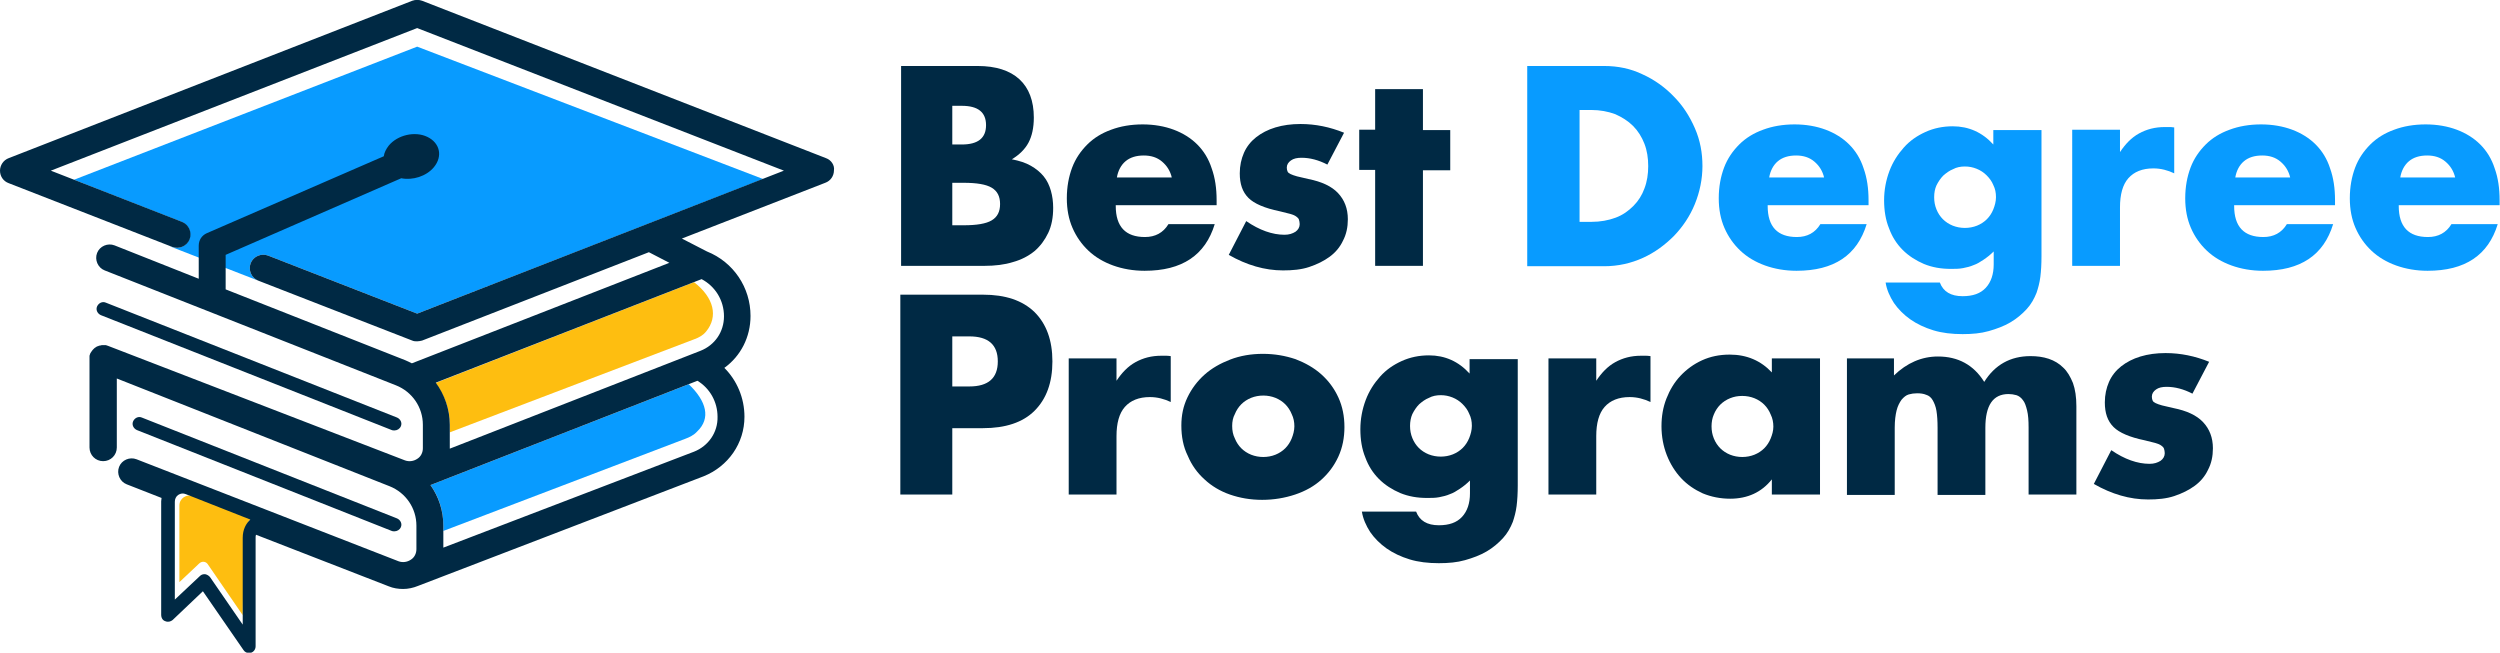 <?xml version="1.0" encoding="utf-8"?>
<!-- Generator: Adobe Illustrator 25.4.1, SVG Export Plug-In . SVG Version: 6.00 Build 0)  -->
<svg xmlns="http://www.w3.org/2000/svg" xmlns:xlink="http://www.w3.org/1999/xlink" version="1.1" id="Layer_1" x="0px" y="0px" viewBox="0 0 659.2 172.1" style="enable-background:new 0 0 659.2 172.1;" xml:space="preserve">
<style type="text/css">
	.st0{fill:#002944;}
	.st1{fill:#089BFF;}
	.st2{fill:#FEBE10;}
</style>
<g>
	<g>
		<path class="st0" d="M237.4,17.4h20.4c4.8,0,8.5,1.2,11,3.5c2.5,2.3,3.8,5.7,3.8,10.1c0,2.7-0.5,4.9-1.4,6.6s-2.4,3.2-4.4,4.4    c2,0.4,3.6,0.9,5,1.7s2.5,1.7,3.4,2.8c0.9,1.1,1.5,2.4,1.9,3.8c0.4,1.4,0.6,2.9,0.6,4.5c0,2.5-0.4,4.7-1.3,6.6    c-0.9,1.9-2.1,3.5-3.6,4.8c-1.6,1.3-3.5,2.3-5.7,2.9c-2.2,0.7-4.8,1-7.5,1h-22V17.4z M251.1,38.1h2.5c4.3,0,6.4-1.7,6.4-5.1    c0-3.4-2.1-5.1-6.4-5.1h-2.5V38.1z M251.1,59.4h3c3.4,0,5.9-0.4,7.4-1.3c1.5-0.9,2.2-2.3,2.2-4.3c0-2-0.7-3.4-2.2-4.3    c-1.5-0.9-4-1.3-7.4-1.3h-3V59.4z"/>
		<path class="st0" d="M294.2,54.3c0,5.5,2.6,8.2,7.7,8.2c2.7,0,4.8-1.1,6.2-3.4h12.2c-2.5,8.2-8.6,12.3-18.5,12.3    c-3,0-5.8-0.5-8.3-1.4c-2.5-0.9-4.7-2.2-6.5-3.9c-1.8-1.7-3.2-3.7-4.2-6c-1-2.3-1.5-4.9-1.5-7.8c0-3,0.5-5.7,1.4-8.1    c0.9-2.4,2.3-4.4,4-6.1c1.7-1.7,3.8-3,6.3-3.9c2.4-0.9,5.2-1.4,8.3-1.4c3,0,5.8,0.5,8.2,1.4c2.4,0.9,4.5,2.2,6.2,3.9    c1.7,1.7,3,3.8,3.8,6.3c0.9,2.5,1.3,5.3,1.3,8.4v1.3H294.2z M309,46.9c-0.4-1.8-1.3-3.2-2.6-4.3c-1.3-1.1-2.9-1.6-4.8-1.6    c-2,0-3.6,0.5-4.8,1.5c-1.2,1-2,2.5-2.3,4.3H309z"/>
		<path class="st0" d="M350,43.4c-2.3-1.2-4.6-1.8-6.8-1.8c-1.2,0-2.1,0.2-2.8,0.7c-0.7,0.5-1.1,1.1-1.1,1.9c0,0.4,0.1,0.8,0.2,1    c0.1,0.3,0.4,0.5,0.8,0.7c0.4,0.2,1,0.4,1.7,0.6c0.8,0.2,1.8,0.4,3,0.7c3.5,0.7,6.1,1.9,7.8,3.7c1.7,1.8,2.6,4.1,2.6,6.9    c0,2.1-0.4,4-1.3,5.7c-0.8,1.7-2,3.1-3.5,4.2c-1.5,1.1-3.3,2-5.4,2.7s-4.4,0.9-6.9,0.9c-4.8,0-9.6-1.4-14.3-4.1l4.6-8.9    c3.5,2.4,6.9,3.6,10.1,3.6c1.2,0,2.1-0.3,2.9-0.8c0.7-0.5,1.1-1.2,1.1-2c0-0.5-0.1-0.8-0.2-1.2c-0.1-0.3-0.4-0.6-0.7-0.8    c-0.4-0.3-0.9-0.5-1.6-0.7c-0.7-0.2-1.7-0.4-2.8-0.7c-3.9-0.8-6.7-2-8.2-3.5c-1.6-1.6-2.3-3.7-2.3-6.5c0-2,0.4-3.8,1.1-5.4    c0.7-1.6,1.8-3,3.2-4.1s3.1-2,5.1-2.6c2-0.6,4.2-0.9,6.6-0.9c4,0,7.8,0.8,11.5,2.3L350,43.4z"/>
		<path class="st0" d="M375.2,44.8v25.3h-12.6V44.8h-4.2V34.2h4.2V23.5h12.6v10.8h7.2v10.6H375.2z"/>
	</g>
	<g>
		<path class="st1" d="M402.8,17.4H423c3.6,0,7,0.7,10.1,2.2c3.1,1.4,5.9,3.4,8.2,5.8c2.4,2.4,4.2,5.2,5.6,8.4c1.4,3.2,2,6.5,2,10    c0,3.4-0.7,6.8-2,10c-1.3,3.2-3.2,6-5.5,8.4c-2.4,2.4-5.1,4.4-8.2,5.8c-3.1,1.4-6.5,2.2-10.2,2.2h-20.3V17.4z M416.5,58.5h3.1    c2.4,0,4.5-0.4,6.4-1.1c1.9-0.7,3.4-1.8,4.7-3.1c1.3-1.3,2.3-2.9,2.9-4.6c0.7-1.8,1-3.8,1-5.9c0-2.1-0.3-4.1-1-5.9    c-0.7-1.8-1.7-3.4-3-4.7c-1.3-1.3-2.9-2.3-4.7-3.1c-1.9-0.7-4-1.1-6.3-1.1h-3.1V58.5z"/>
		<path class="st1" d="M466.1,54.3c0,5.5,2.6,8.2,7.7,8.2c2.7,0,4.8-1.1,6.2-3.4h12.2c-2.5,8.2-8.6,12.3-18.5,12.3    c-3,0-5.8-0.5-8.3-1.4c-2.5-0.9-4.7-2.2-6.5-3.9c-1.8-1.7-3.2-3.7-4.2-6c-1-2.3-1.5-4.9-1.5-7.8c0-3,0.5-5.7,1.4-8.1    c0.9-2.4,2.3-4.4,4-6.1c1.7-1.7,3.8-3,6.3-3.9c2.4-0.9,5.2-1.4,8.3-1.4c3,0,5.8,0.5,8.2,1.4c2.4,0.9,4.5,2.2,6.2,3.9    c1.7,1.7,3,3.8,3.8,6.3c0.9,2.5,1.3,5.3,1.3,8.4v1.3H466.1z M481,46.9c-0.4-1.8-1.3-3.2-2.6-4.3c-1.3-1.1-2.9-1.6-4.8-1.6    c-2,0-3.6,0.5-4.8,1.5c-1.2,1-2,2.5-2.3,4.3H481z"/>
		<path class="st1" d="M538.3,34.2v33.4c0,2-0.1,3.8-0.3,5.4c-0.2,1.6-0.6,3-1,4.2c-0.6,1.5-1.4,3-2.6,4.3c-1.2,1.3-2.6,2.5-4.3,3.5    c-1.7,1-3.6,1.7-5.7,2.3c-2.1,0.6-4.4,0.8-6.9,0.8c-2.8,0-5.4-0.3-7.7-1c-2.3-0.7-4.4-1.7-6.1-2.9c-1.7-1.2-3.2-2.7-4.3-4.3    c-1.1-1.7-1.9-3.5-2.2-5.4h14.3c0.9,2.4,2.9,3.6,6,3.6c2.7,0,4.7-0.7,6.1-2.2c1.4-1.5,2.1-3.6,2.1-6.2v-3.4    c-0.9,0.9-1.8,1.6-2.7,2.2c-0.9,0.6-1.7,1.1-2.6,1.4c-0.9,0.4-1.8,0.6-2.8,0.8c-1,0.2-2.1,0.2-3.2,0.2c-2.6,0-4.9-0.4-7.1-1.3    c-2.1-0.9-4-2.1-5.6-3.7c-1.6-1.6-2.8-3.5-3.6-5.7c-0.9-2.2-1.3-4.7-1.3-7.4c0-2.7,0.5-5.3,1.4-7.7c0.9-2.4,2.2-4.4,3.8-6.2    s3.5-3.1,5.7-4.1c2.2-1,4.6-1.5,7.2-1.5c4.2,0,7.8,1.6,10.7,4.8v-3.8H538.3z M510,52c0,1.2,0.2,2.2,0.6,3.2c0.4,1,1,1.9,1.7,2.6    c0.7,0.7,1.6,1.3,2.6,1.7c1,0.4,2.1,0.6,3.2,0.6c1.1,0,2.2-0.2,3.2-0.6c1-0.4,1.9-1,2.6-1.7c0.7-0.7,1.3-1.6,1.7-2.6    c0.4-1,0.7-2.1,0.7-3.2c0-1.2-0.2-2.2-0.7-3.2c-0.4-1-1-1.8-1.8-2.6c-0.7-0.7-1.6-1.3-2.6-1.7c-1-0.4-2-0.6-3.1-0.6    c-1.1,0-2.2,0.2-3.1,0.7c-1,0.4-1.8,1-2.6,1.7c-0.7,0.7-1.3,1.6-1.8,2.6C510.2,49.8,510,50.8,510,52z"/>
		<path class="st1" d="M546.4,34.2h12.6v5.9c1.4-2.1,3-3.8,5-4.9c2-1.1,4.2-1.7,6.8-1.7c0.3,0,0.7,0,1.1,0c0.4,0,0.8,0,1.4,0.1v12.1    c-1.7-0.8-3.5-1.3-5.5-1.3c-2.9,0-5.1,0.9-6.6,2.6s-2.2,4.3-2.2,7.7v15.4h-12.6V34.2z"/>
		<path class="st1" d="M589.1,54.3c0,5.5,2.6,8.2,7.7,8.2c2.7,0,4.8-1.1,6.2-3.4h12.2c-2.5,8.2-8.6,12.3-18.5,12.3    c-3,0-5.8-0.5-8.3-1.4c-2.5-0.9-4.7-2.2-6.5-3.9c-1.8-1.7-3.2-3.7-4.2-6c-1-2.3-1.5-4.9-1.5-7.8c0-3,0.5-5.7,1.4-8.1    c0.9-2.4,2.3-4.4,4-6.1c1.7-1.7,3.8-3,6.3-3.9c2.4-0.9,5.2-1.4,8.3-1.4c3,0,5.8,0.5,8.2,1.4c2.4,0.9,4.5,2.2,6.2,3.9    c1.7,1.7,3,3.8,3.8,6.3c0.9,2.5,1.3,5.3,1.3,8.4v1.3H589.1z M603.9,46.9c-0.4-1.8-1.3-3.2-2.6-4.3c-1.3-1.1-2.9-1.6-4.8-1.6    c-2,0-3.6,0.5-4.8,1.5c-1.2,1-2,2.5-2.3,4.3H603.9z"/>
		<path class="st1" d="M632.5,54.3c0,5.5,2.6,8.2,7.7,8.2c2.7,0,4.8-1.1,6.2-3.4h12.2c-2.5,8.2-8.6,12.3-18.5,12.3    c-3,0-5.8-0.5-8.3-1.4c-2.5-0.9-4.7-2.2-6.5-3.9c-1.8-1.7-3.2-3.7-4.2-6c-1-2.3-1.5-4.9-1.5-7.8c0-3,0.5-5.7,1.4-8.1    c0.9-2.4,2.3-4.4,4-6.1c1.7-1.7,3.8-3,6.3-3.9c2.4-0.9,5.2-1.4,8.3-1.4c3,0,5.8,0.5,8.2,1.4c2.4,0.9,4.5,2.2,6.2,3.9    c1.7,1.7,3,3.8,3.8,6.3c0.9,2.5,1.3,5.3,1.3,8.4v1.3H632.5z M647.4,46.9c-0.4-1.8-1.3-3.2-2.6-4.3c-1.3-1.1-2.9-1.6-4.8-1.6    c-2,0-3.6,0.5-4.8,1.5c-1.2,1-2,2.5-2.3,4.3H647.4z"/>
	</g>
	<g>
		<g>
			<path class="st0" d="M251.1,130.4h-13.7V77.7h21.8c5.9,0,10.4,1.5,13.6,4.6c3.1,3.1,4.7,7.4,4.7,13s-1.6,9.9-4.7,13     c-3.1,3.1-7.7,4.6-13.6,4.6h-8.1V130.4z M251.1,101.9h4.5c5,0,7.5-2.2,7.5-6.6c0-4.4-2.5-6.6-7.5-6.6h-4.5V101.9z"/>
			<path class="st0" d="M281.8,94.5h12.6v5.9c1.4-2.1,3-3.8,5-4.9c2-1.1,4.2-1.7,6.8-1.7c0.3,0,0.7,0,1.1,0c0.4,0,0.8,0,1.4,0.1V106     c-1.7-0.8-3.5-1.3-5.5-1.3c-2.9,0-5.1,0.9-6.6,2.6s-2.2,4.3-2.2,7.7v15.4h-12.6V94.5z"/>
			<path class="st0" d="M311.5,112.2c0-2.7,0.5-5.1,1.6-7.4c1.1-2.3,2.6-4.3,4.5-6c1.9-1.7,4.2-3,6.8-4c2.6-1,5.5-1.5,8.6-1.5     c3.1,0,5.9,0.5,8.6,1.4c2.6,1,4.9,2.3,6.8,4c1.9,1.7,3.4,3.7,4.5,6.1c1.1,2.4,1.6,5,1.6,7.8s-0.5,5.4-1.6,7.8     c-1.1,2.4-2.6,4.4-4.5,6.1c-1.9,1.7-4.2,3-6.9,3.9c-2.7,0.9-5.6,1.4-8.7,1.4c-3.1,0-5.9-0.5-8.5-1.4c-2.6-0.9-4.9-2.3-6.7-4     c-1.9-1.7-3.4-3.8-4.4-6.2C312,117.8,311.5,115.1,311.5,112.2z M324.9,112.3c0,1.2,0.2,2.3,0.7,3.3c0.4,1,1,1.9,1.7,2.6     c0.7,0.7,1.6,1.3,2.6,1.7c1,0.4,2.1,0.6,3.2,0.6s2.2-0.2,3.2-0.6s1.9-1,2.6-1.7c0.7-0.7,1.3-1.6,1.7-2.6c0.4-1,0.7-2.1,0.7-3.2     c0-1.1-0.2-2.2-0.7-3.2c-0.4-1-1-1.9-1.7-2.6c-0.7-0.7-1.6-1.3-2.6-1.7c-1-0.4-2.1-0.6-3.2-0.6s-2.2,0.2-3.2,0.6     c-1,0.4-1.9,1-2.6,1.7c-0.7,0.7-1.3,1.6-1.7,2.6C325.1,110.1,324.9,111.2,324.9,112.3z"/>
			<path class="st0" d="M400.2,94.5V128c0,2-0.1,3.8-0.3,5.4c-0.2,1.6-0.6,3-1,4.2c-0.6,1.5-1.4,3-2.6,4.3c-1.2,1.3-2.6,2.5-4.3,3.5     c-1.7,1-3.6,1.7-5.7,2.3c-2.1,0.6-4.4,0.8-6.9,0.8c-2.8,0-5.4-0.3-7.7-1s-4.4-1.7-6.1-2.9c-1.7-1.2-3.2-2.7-4.3-4.3     c-1.1-1.7-1.9-3.5-2.2-5.4h14.3c0.9,2.4,2.9,3.6,6,3.6c2.7,0,4.7-0.7,6.1-2.2c1.4-1.5,2.1-3.6,2.1-6.2v-3.4     c-0.9,0.9-1.8,1.6-2.7,2.2c-0.9,0.6-1.7,1.1-2.6,1.4c-0.9,0.4-1.8,0.6-2.8,0.8c-1,0.2-2.1,0.2-3.2,0.2c-2.6,0-4.9-0.4-7.1-1.3     c-2.1-0.9-4-2.1-5.6-3.7c-1.6-1.6-2.8-3.5-3.6-5.7c-0.9-2.2-1.3-4.7-1.3-7.4c0-2.7,0.5-5.3,1.4-7.7c0.9-2.4,2.2-4.4,3.8-6.2     s3.5-3.1,5.7-4.1s4.6-1.5,7.2-1.5c4.2,0,7.8,1.6,10.7,4.8v-3.8H400.2z M371.8,112.3c0,1.2,0.2,2.2,0.6,3.2c0.4,1,1,1.9,1.7,2.6     c0.7,0.7,1.6,1.3,2.6,1.7c1,0.4,2.1,0.6,3.2,0.6c1.1,0,2.2-0.2,3.2-0.6c1-0.4,1.9-1,2.6-1.7c0.7-0.7,1.3-1.6,1.7-2.6     c0.4-1,0.7-2.1,0.7-3.2c0-1.2-0.2-2.2-0.7-3.2c-0.4-1-1-1.8-1.8-2.6c-0.7-0.7-1.6-1.3-2.6-1.7c-1-0.4-2-0.6-3.1-0.6     c-1.1,0-2.2,0.2-3.1,0.7c-1,0.4-1.8,1-2.6,1.7c-0.7,0.7-1.3,1.6-1.8,2.6C372,110.1,371.8,111.2,371.8,112.3z"/>
			<path class="st0" d="M408.3,94.5h12.6v5.9c1.4-2.1,3-3.8,5-4.9c2-1.1,4.2-1.7,6.8-1.7c0.3,0,0.7,0,1.1,0c0.4,0,0.8,0,1.4,0.1V106     c-1.7-0.8-3.5-1.3-5.5-1.3c-2.9,0-5.1,0.9-6.6,2.6s-2.2,4.3-2.2,7.7v15.4h-12.6V94.5z"/>
			<path class="st0" d="M467.2,94.5h12.7v35.9h-12.7v-4c-2.7,3.4-6.4,5.1-11,5.1c-2.6,0-5-0.5-7.2-1.4c-2.2-1-4.1-2.3-5.7-4     c-1.6-1.7-2.9-3.8-3.8-6.1c-0.9-2.3-1.4-4.9-1.4-7.6c0-2.6,0.4-5,1.3-7.3c0.9-2.3,2.1-4.3,3.7-6c1.6-1.7,3.5-3.1,5.7-4.1     c2.2-1,4.6-1.5,7.3-1.5c4.5,0,8.2,1.6,11.1,4.7V94.5z M451.3,112.4c0,1.2,0.2,2.2,0.6,3.2c0.4,1,1,1.9,1.7,2.6     c0.7,0.7,1.6,1.3,2.6,1.7c1,0.4,2.1,0.6,3.2,0.6c1.1,0,2.2-0.2,3.2-0.6c1-0.4,1.9-1,2.6-1.7c0.7-0.7,1.3-1.6,1.7-2.6     c0.4-1,0.7-2,0.7-3.1s-0.2-2.2-0.7-3.2c-0.4-1-1-1.9-1.7-2.6c-0.7-0.7-1.6-1.3-2.6-1.7c-1-0.4-2.1-0.6-3.2-0.6     c-1.2,0-2.2,0.2-3.2,0.6c-1,0.4-1.9,1-2.6,1.7c-0.7,0.7-1.3,1.6-1.7,2.6C451.5,110.2,451.3,111.3,451.3,112.4z"/>
			<path class="st0" d="M486.8,94.5h12.6V99c3.4-3.3,7.3-5,11.6-5c5.3,0,9.4,2.2,12.2,6.7c2.8-4.5,6.9-6.8,12.2-6.8     c1.7,0,3.3,0.2,4.8,0.7c1.5,0.5,2.8,1.3,3.8,2.3c1.1,1,1.9,2.4,2.6,4.1c0.6,1.7,0.9,3.7,0.9,6.1v23.3h-12.6v-17.7     c0-1.8-0.1-3.3-0.4-4.5c-0.3-1.2-0.6-2.1-1.1-2.7c-0.5-0.7-1.1-1.1-1.7-1.3c-0.7-0.2-1.4-0.3-2.1-0.3c-4.1,0-6.1,3-6.1,8.9v17.7     h-12.6v-17.7c0-1.8-0.1-3.3-0.3-4.5c-0.2-1.2-0.6-2.1-1-2.8c-0.4-0.7-1-1.2-1.7-1.4c-0.7-0.3-1.5-0.4-2.4-0.4     c-0.8,0-1.5,0.1-2.2,0.3c-0.7,0.2-1.3,0.7-1.9,1.4c-0.5,0.7-1,1.6-1.3,2.8c-0.3,1.2-0.5,2.7-0.5,4.6v17.7h-12.6V94.5z"/>
			<path class="st0" d="M578.1,103.8c-2.3-1.2-4.6-1.8-6.8-1.8c-1.2,0-2.1,0.2-2.8,0.7c-0.7,0.5-1.1,1.1-1.1,1.9     c0,0.4,0.1,0.8,0.2,1c0.1,0.3,0.4,0.5,0.8,0.7c0.4,0.2,1,0.4,1.7,0.6c0.8,0.2,1.8,0.4,3,0.7c3.5,0.7,6.1,1.9,7.8,3.7     c1.7,1.8,2.6,4.1,2.6,6.9c0,2.1-0.4,4-1.3,5.7c-0.8,1.7-2,3.1-3.5,4.2c-1.5,1.1-3.3,2-5.4,2.7s-4.4,0.9-6.9,0.9     c-4.8,0-9.6-1.4-14.3-4.1l4.6-8.9c3.5,2.4,6.9,3.6,10.1,3.6c1.2,0,2.1-0.3,2.9-0.8c0.7-0.5,1.1-1.2,1.1-2c0-0.5-0.1-0.8-0.2-1.2     c-0.1-0.3-0.4-0.6-0.7-0.8c-0.4-0.3-0.9-0.5-1.6-0.7c-0.7-0.2-1.7-0.4-2.8-0.7c-3.9-0.8-6.7-2-8.2-3.5c-1.6-1.6-2.3-3.7-2.3-6.5     c0-2,0.4-3.8,1.1-5.4c0.7-1.6,1.8-3,3.2-4.1s3.1-2,5.1-2.6c2-0.6,4.2-0.9,6.6-0.9c4,0,7.8,0.8,11.5,2.3L578.1,103.8z"/>
		</g>
	</g>
	<g>
		<g>
			<path class="st2" d="M66.2,136.7c0,0-1.9,1.6-1.9,5.6c0,2.9-0.3,19.9-0.3,19.9l-9.2-13.4c-0.5-0.8-1.6-0.9-2.3-0.2l-5.2,4.9     v-20.2c0-1.9,1.9-3.1,3.6-2.5L66.2,136.7z"/>
			<path class="st1" d="M66.1,69.4c0.7-1.8,2.8-2.7,4.6-2L110,82.7l91.2-35.5L110,12.3L19.5,47.4l28.4,11.1c1.8,0.7,2.7,2.8,2,4.6     c-0.7,1.8-2.8,2.7-4.6,2l-0.6-0.2l0.2,0.1l23.2,9C66.3,73.3,65.4,71.2,66.1,69.4z"/>
			<path class="st2" d="M186.2,87.4c3.2-3.9,2.1-8.9-3.2-13L114.8,101c2.4,3.1,3.8,7,3.8,11v2l64.6-24.6     C184.3,89,185.4,88.4,186.2,87.4z"/>
			<path class="st1" d="M181.6,101.3l-68.1,26.6c2.2,3,3.4,6.7,3.4,10.7v1.4l63.8-24.3c1.1-0.4,2.3-1,3.1-1.9     C187.5,110.3,186.3,105.8,181.6,101.3z"/>
		</g>
	</g>
	<path class="st0" d="M217.8,41.7L111.3,0.2c-0.8-0.3-1.8-0.3-2.6,0L2.3,41.7C0.9,42.2,0,43.6,0,45c0,1.5,0.9,2.8,2.3,3.3l43.1,16.8   c1.8,0.7,3.9-0.2,4.6-2c0.7-1.8-0.2-3.9-2-4.6L13.4,45L110,7.4L206.7,45L110,82.7L70.7,67.4c-1.8-0.7-3.9,0.2-4.6,2   c-0.7,1.8,0.2,3.9,2,4.6l40.6,15.8c0.4,0.2,0.9,0.2,1.3,0.2c0.4,0,0.9-0.1,1.3-0.2l59.8-23.3l5.4,2.8l-67.9,26.5   c-0.5-0.3-1.1-0.5-1.7-0.8L59.5,76.3v-9.1L105.8,47c3,0.6,6.6-0.5,8.6-2.9c2.4-2.9,1.6-6.4-1.7-8c-3.3-1.6-7.9-0.5-10.2,2.3   c-0.7,0.9-1.2,1.9-1.3,2.8L54.5,61.5c-1.3,0.6-2.1,1.8-2.1,3.3v8.7l-22.2-8.8c-1.8-0.7-3.9,0.2-4.6,2c-0.7,1.8,0.2,3.9,2,4.6   l76.8,30.3c4.3,1.7,7.1,5.8,7.1,10.4v6.2c0,1.1-0.5,2.2-1.5,2.8c-0.9,0.6-2.1,0.8-3.2,0.4L28.5,91.2c-0.2-0.1-0.4-0.1-0.6-0.2   c0,0-0.1,0-0.1,0c-0.2,0-0.4,0-0.6,0c0,0-0.1,0-0.1,0c-0.2,0-0.4,0-0.6,0.1c0,0-0.1,0-0.1,0c-0.2,0-0.4,0.1-0.6,0.2   c0,0-0.1,0-0.1,0c-0.2,0.1-0.4,0.2-0.5,0.3c-0.2,0.1-0.3,0.2-0.5,0.4c0,0-0.1,0.1-0.1,0.1c-0.1,0.1-0.3,0.3-0.4,0.5   c0,0,0,0.1-0.1,0.1c-0.1,0.2-0.2,0.3-0.3,0.5c0,0,0,0,0,0c0,0,0,0,0,0c-0.1,0.2-0.1,0.4-0.2,0.6c0,0,0,0.1,0,0.1c0,0.2,0,0.4,0,0.5   v0.1c0,0,0,0,0,0V118c0,2,1.6,3.6,3.6,3.6s3.6-1.6,3.6-3.6V99.8l71.9,28.4c4.3,1.7,7.1,5.8,7.1,10.4v6.2c0,1.1-0.5,2.2-1.5,2.8   c-0.9,0.6-2.1,0.8-3.2,0.4L36,121.1c-1.8-0.7-3.9,0.2-4.6,2c-0.7,1.8,0.2,3.9,2,4.6l9.2,3.6c0,0.3-0.1,0.6-0.1,0.9v30   c0,0.7,0.4,1.4,1.1,1.6c0.7,0.3,1.4,0.1,1.9-0.3l8-7.6l10.7,15.5c0.3,0.5,0.9,0.8,1.5,0.8c0.2,0,0.4,0,0.5-0.1   c0.7-0.2,1.2-0.9,1.2-1.7v-28.6c0-0.3,0-0.5,0.1-0.8l35,13.6c1.2,0.5,2.5,0.7,3.8,0.7c1.3,0,2.7-0.3,3.9-0.8c0,0,0,0,0,0l75.3-28.9   c6.5-2.6,10.8-8.7,10.8-15.7c0-5-2-9.6-5.3-12.9c4.3-3.1,6.9-8.1,6.9-13.7c0-7.5-4.5-14.2-11.5-17l-6.6-3.4l37.8-14.7   c1.4-0.5,2.3-1.8,2.3-3.3C220.1,43.6,219.2,42.2,217.8,41.7z M64,141.8v22.9l-8.6-12.5c-0.3-0.4-0.8-0.7-1.3-0.8   c-0.1,0-0.1,0-0.2,0c-0.5,0-0.9,0.2-1.2,0.5l-6.6,6.2v-25.8c0-0.7,0.3-1.4,0.9-1.8c0.6-0.4,1.3-0.5,2-0.2l17,6.7   C64.9,138,64,139.6,64,141.8z M183,119.1l-66.1,25.3v-5.8c0-3.9-1.2-7.6-3.4-10.7l70.4-27.5c3.3,2,5.3,5.6,5.3,9.5   C189.3,114,186.8,117.6,183,119.1z M190.9,83.4c0,4.1-2.4,7.6-6.2,9.1l-66.1,25.8c0,0,0-0.1,0-0.1V112c0-4.1-1.4-8-3.7-11.1   L185,73.6c0,0,0,0,0,0C188.6,75.5,190.9,79.2,190.9,83.4z"/>
	<g>
		<path class="st0" d="M103.3,140c0.2,0.1,0.4,0.1,0.7,0.1c0.7,0,1.4-0.4,1.7-1.1c0.4-0.9-0.1-1.9-1-2.3l-67.3-26.6    c-0.9-0.4-1.9,0.1-2.3,1c-0.4,0.9,0.1,1.9,1,2.3L103.3,140z"/>
		<path class="st0" d="M103.3,113.4c0.2,0.1,0.4,0.1,0.7,0.1c0.7,0,1.4-0.4,1.7-1.1c0.4-0.9-0.1-1.9-1-2.3L27.9,79.8    c-0.9-0.4-1.9,0.1-2.3,1c-0.4,0.9,0.1,1.9,1,2.3L103.3,113.4z"/>
	</g>
</g>
</svg>
